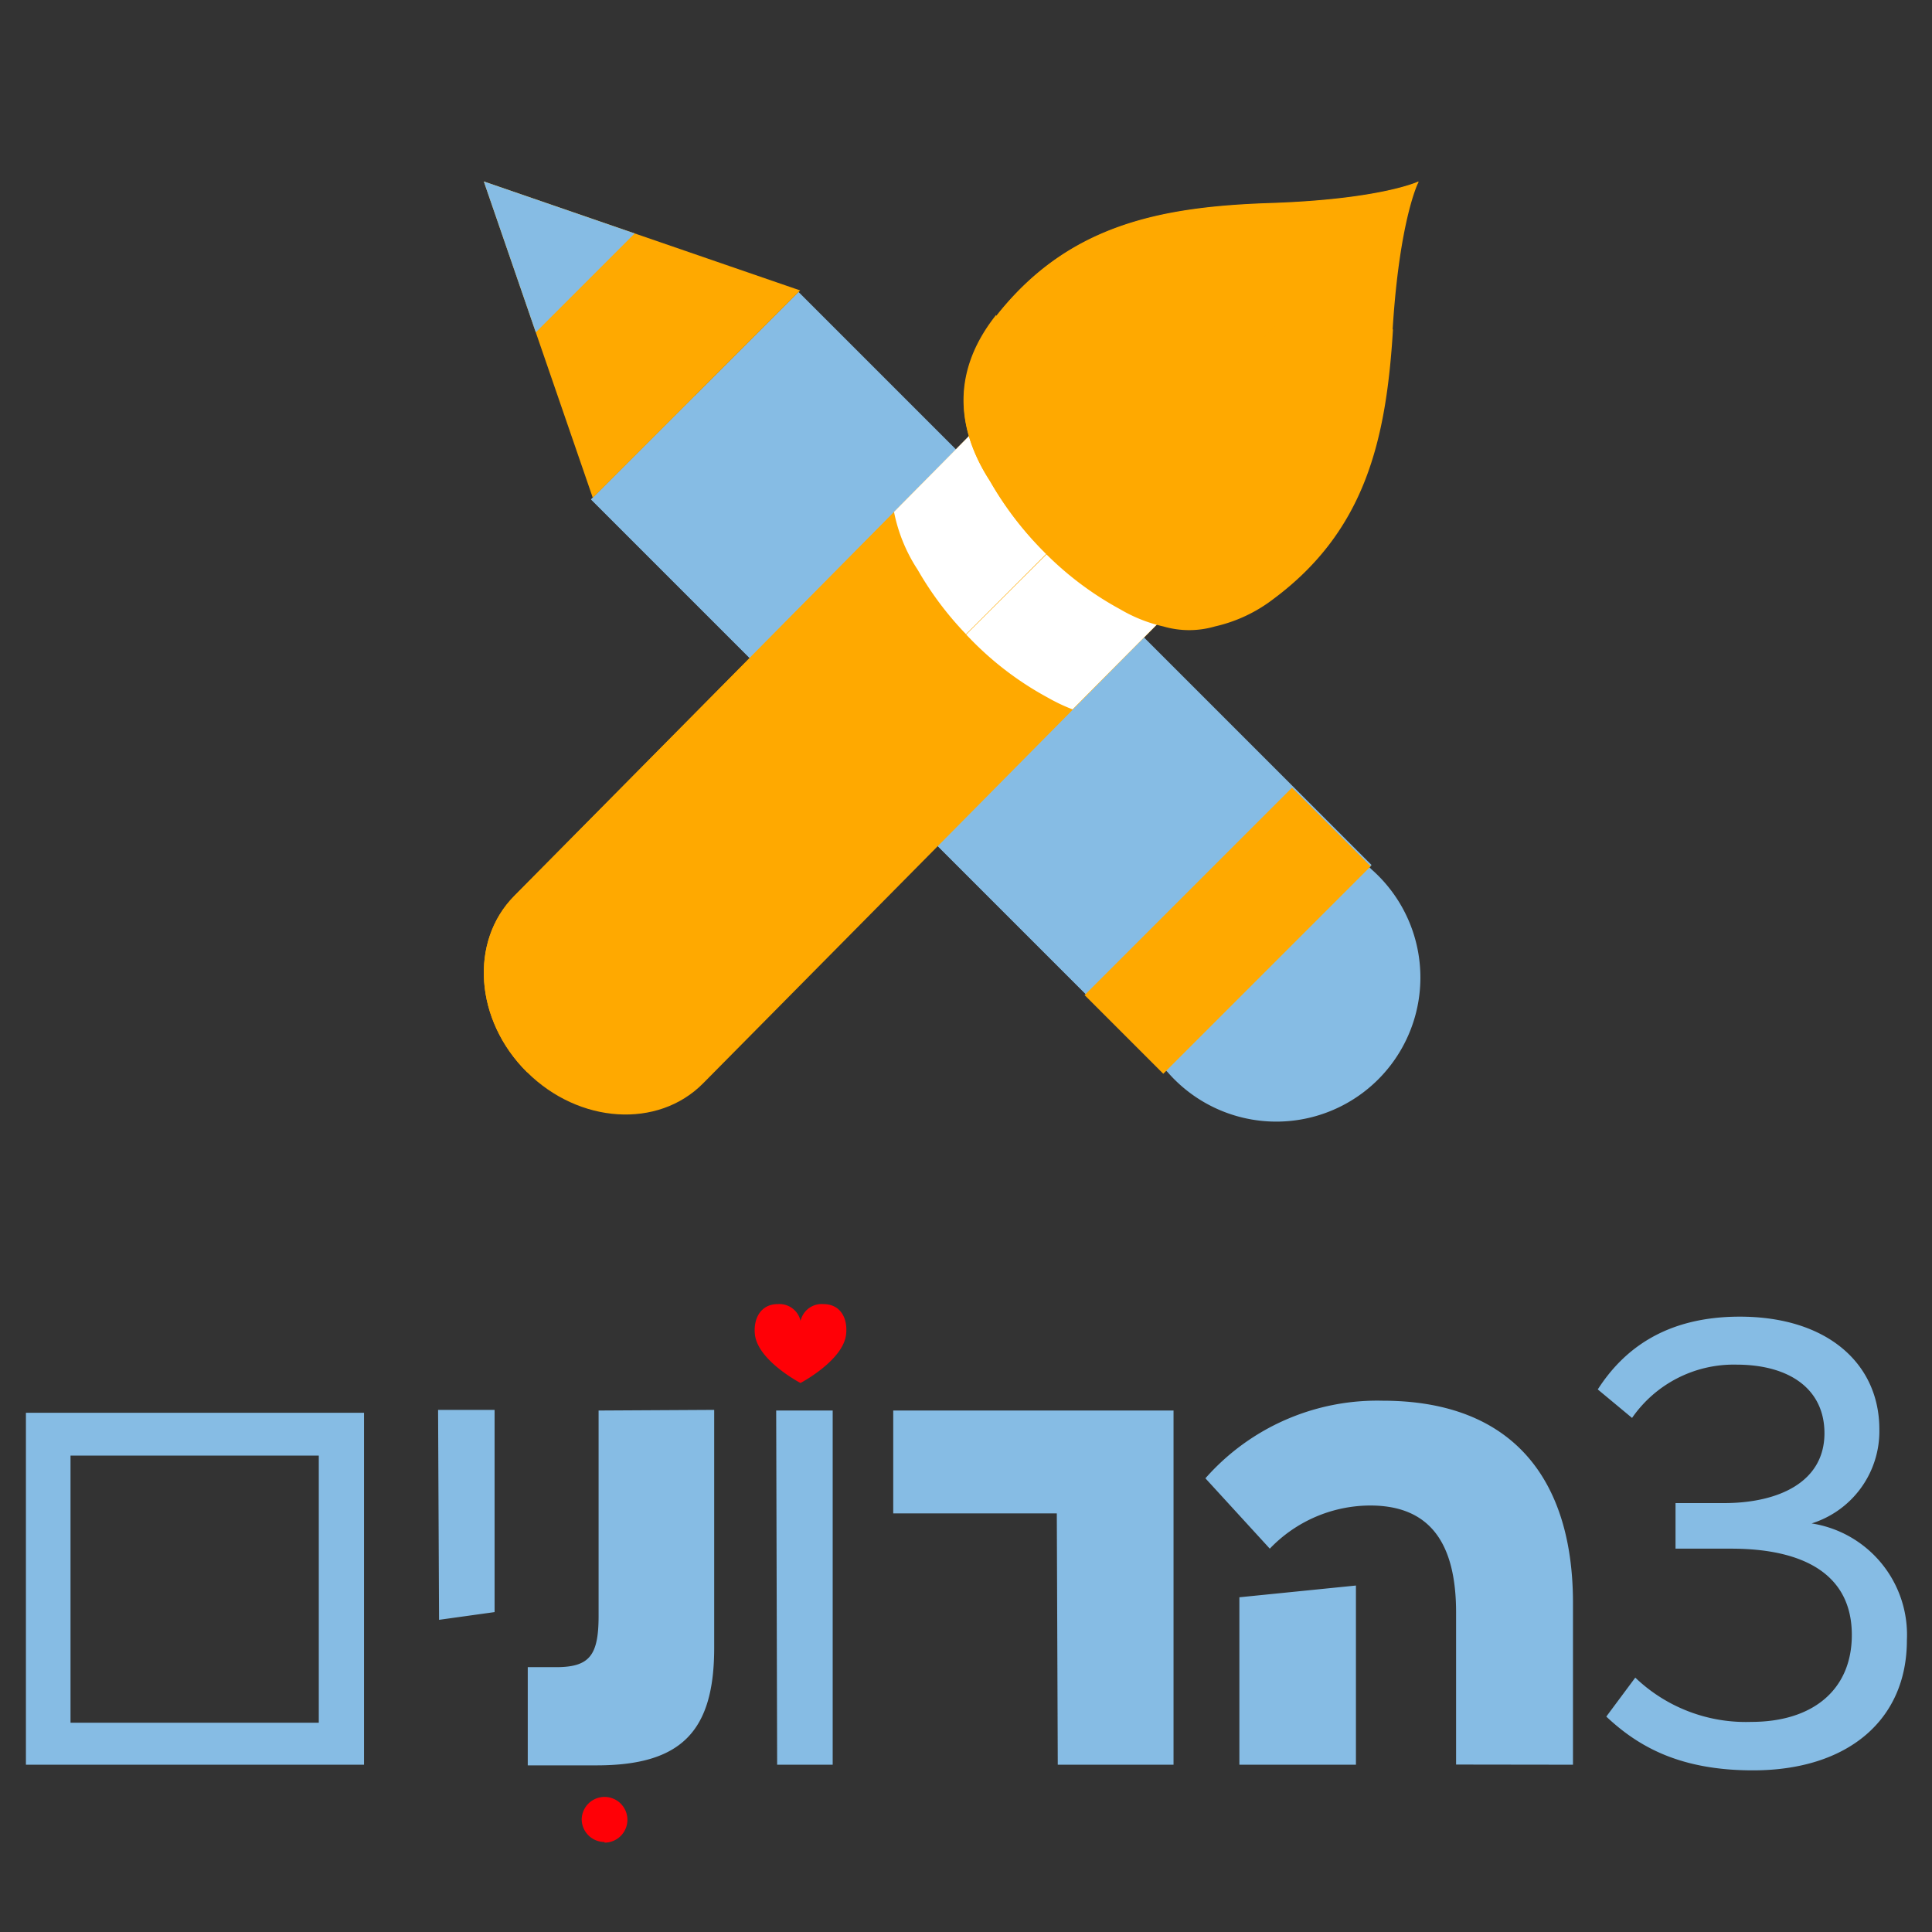 <svg id="Layer_1" data-name="Layer 1" xmlns="http://www.w3.org/2000/svg" viewBox="0 0 120 120"><rect x="0" y="0" width="120" height="120" fill="#333333" stroke="none"/><defs><style>.cls-1{fill:#ff0006;}.cls-2{fill:#86bce4;}.cls-3{fill:#ffa900;}.cls-4{fill:#fff;}</style></defs><path class="cls-1" d="M51.14,81a1.34,1.34,0,0,0-1.33.79h0a1.58,1.58,0,0,0-.09.25,1.38,1.38,0,0,0-.08-.25h0A1.35,1.35,0,0,0,48.31,81c-1.08,0-1.53.93-1.42,1.9.2,1.63,2.83,3,2.83,3s2.63-1.38,2.83-3c.12-1-.33-1.9-1.41-1.9"/><path class="cls-1" d="M37.55,114.45A1.42,1.42,0,1,0,36.13,113a1.42,1.42,0,0,0,1.42,1.41"/><path class="cls-2" d="M112.4,94.66a6,6,0,0,0,4.33-5.88c0-4.08-3.23-7-8.67-7-4.63,0-7.24,2.06-8.82,4.52l2.13,1.77a7.68,7.68,0,0,1,6.47-3.31c3.34,0,5.48,1.54,5.48,4.26,0,3.05-2.87,4.34-6.25,4.34h-3v2.83h3.45c4.49,0,7.5,1.58,7.5,5.36,0,3.38-2.39,5.4-6.25,5.4a9.92,9.92,0,0,1-7.2-2.75l-1.8,2.42c2,1.88,4.59,3.34,9.11,3.34,5.88,0,9.56-3.12,9.56-8.08a7,7,0,0,0-6-7.27m-35.46,15h7.24V98.48l-7.24.73Zm20.72,0V99.43C97.66,92,94.06,87,85.87,87a14.22,14.22,0,0,0-11,4.82l4,4.37a8.66,8.66,0,0,1,6.24-2.68c3.75,0,5.33,2.39,5.33,6.65v9.44Zm-32,0h7.19v-22H55.48V94H65.64Zm-17.43,0h3.45v-22H48.21Zm-11.09-22v12.74c0,2.47-.55,3.2-2.65,3.2H32.78v6.1h4.27c5.29,0,7.31-2.13,7.31-7.31V87.57Zm-9.91,13,3.45-.48V87.57H27.21ZM4.38,90.41H19.8V107H4.38Zm-2.77,19.2h21V87.75h-21Z"/><path class="cls-2" d="M63.41,57.48l9.12,9.12A8.95,8.95,0,1,0,85.19,54l-9.13-9.13Z"/><rect class="cls-2" x="51.85" y="17.21" width="18.22" height="50.34" transform="translate(-12.12 55.51) rotate(-45)"/><rect class="cls-2" x="53.18" y="20.43" width="9.11" height="50.34" transform="translate(-15.34 54.18) rotate(-45)"/><polygon class="cls-3" points="49.7 18.04 30.05 11.27 36.82 30.92 49.7 18.04"/><rect class="cls-3" x="67.14" y="54.35" width="18.22" height="6.91" transform="translate(-18.54 70.85) rotate(-45)"/><polygon class="cls-2" points="39.42 14.5 33.28 20.64 30.05 11.27 39.42 14.5"/><path class="cls-3" d="M75.06,35.56,43.67,67.29c-2.8,2.83-7.7,2.52-10.94-.7s-3.59-8.11-.79-10.94L63.33,23.92Z"/><path class="cls-4" d="M55.53,31.8A10.1,10.1,0,0,0,57,35.39a20.58,20.58,0,0,0,3.22,4.24,19.78,19.78,0,0,0,4.86,3.7,10.9,10.9,0,0,0,1.54.73l7-7.05L61.88,25.37Z"/><path class="cls-3" d="M63.33,23.92,31.94,55.65c-2.8,2.83-2.45,7.73.79,10.94l.06,0L69.44,30Z"/><path class="cls-4" d="M61.89,25.37,55.53,31.8A10.1,10.1,0,0,0,57,35.39a20.35,20.35,0,0,0,3,4l8-8Z"/><path class="cls-3" d="M86.5,20.45c.43-6.86,1.6-9.13,1.6-9.13l0-.05s-2.31,1.11-9.21,1.34-12.57,1.38-17,7c-3.17,4-2.07,7.7-.39,10.29a20.88,20.88,0,0,0,3.21,4.24,20,20,0,0,0,4.86,3.7,9.34,9.34,0,0,0,2.69,1.07,5.71,5.71,0,0,0,3.2,0,9.33,9.33,0,0,0,3.64-1.71c5.7-4.24,7-9.86,7.42-16.73"/><path class="cls-3" d="M61.87,19.56c-3.17,4-2.07,7.7-.39,10.29a20.88,20.88,0,0,0,3.21,4.24l.33.32L88.09,11.35v0l0-.05s-2.31,1.11-9.21,1.34-12.57,1.38-17,7"/></svg>